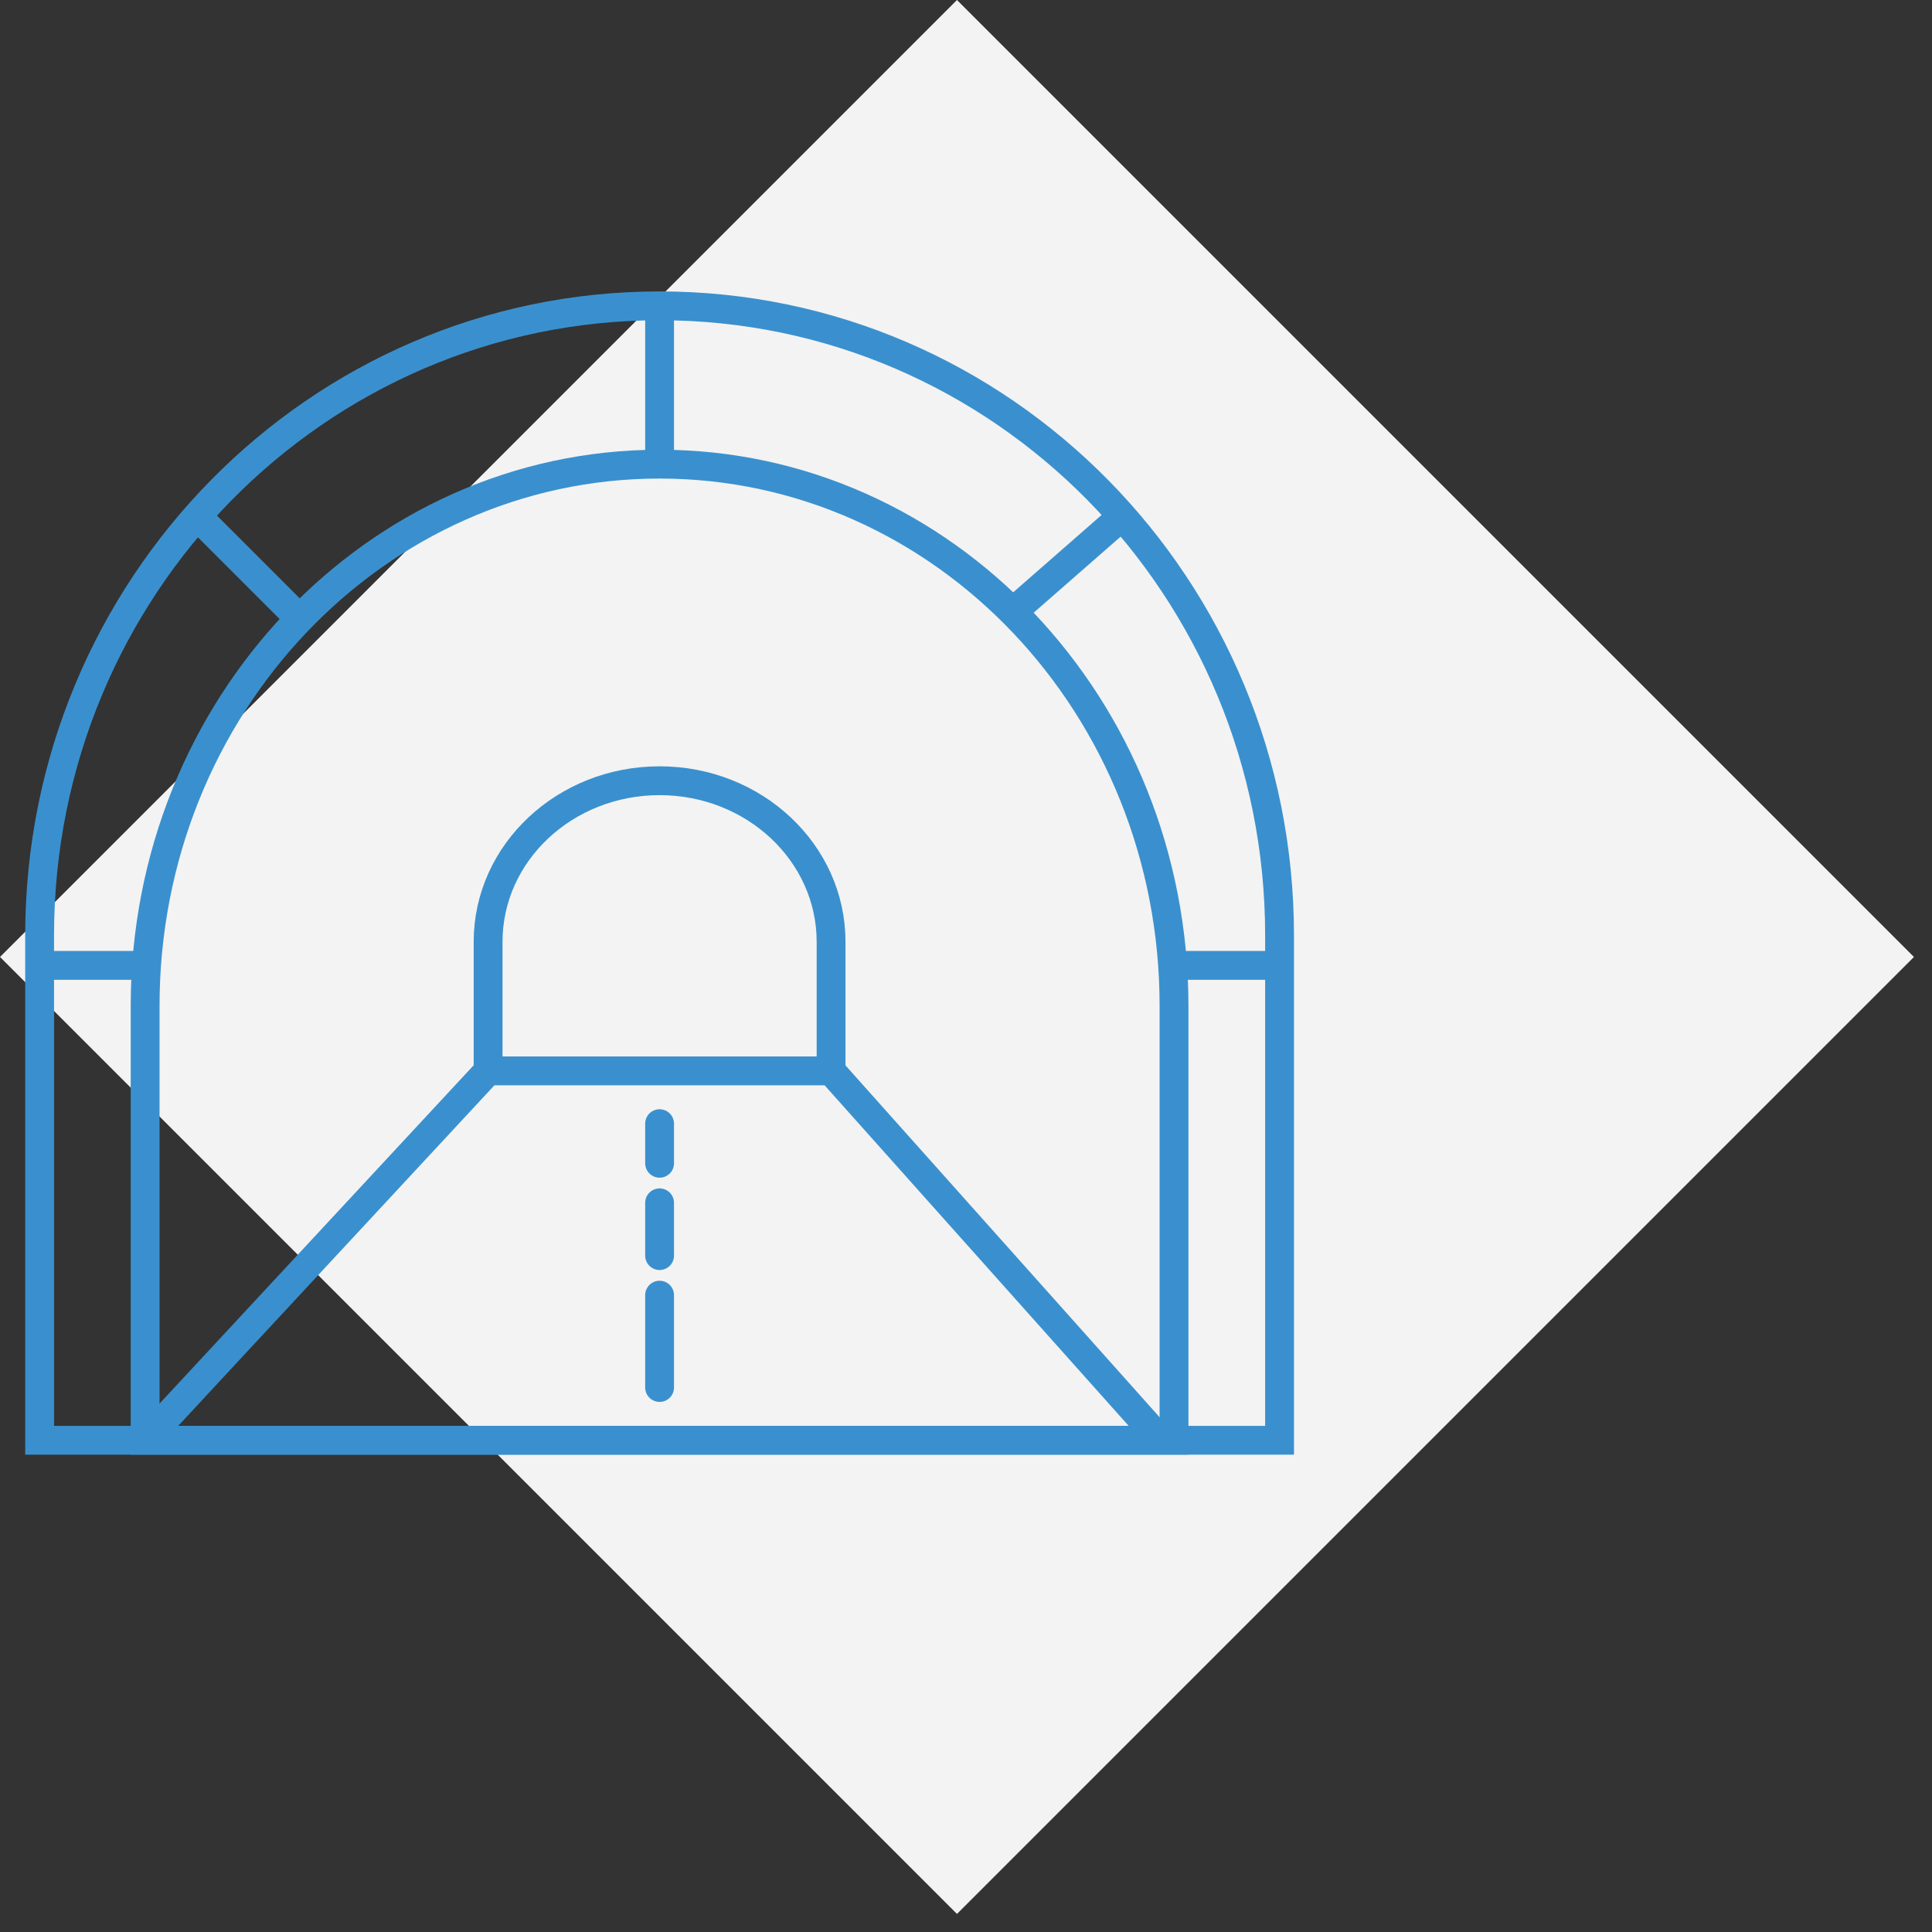<?xml version="1.0" encoding="UTF-8"?> <svg xmlns="http://www.w3.org/2000/svg" width="67" height="67" viewBox="0 0 67 67" fill="none"><rect x="0" y="0" width="67" height="67" fill="#333333" stroke="none"/> <rect x="33.187" width="46.933" height="46.933" transform="rotate(45 33.187 0)" fill="#F3F3F3"></rect> <path d="M22.874 10.606C11 10.606 1.374 20.381 1.374 32.439V49.947H44.374V32.439C44.374 20.381 34.748 10.606 22.874 10.606Z" stroke="#3A90CE"></path> <path d="M22.874 16.096C13.021 16.096 5.033 24.507 5.033 34.882V49.947H40.714V34.882C40.714 24.507 32.727 16.096 22.874 16.096Z" stroke="#3A90CE"></path> <path d="M28.821 37.138V32.66C28.821 29.575 26.158 27.075 22.874 27.075C19.59 27.075 16.927 29.575 16.927 32.66V37.138M28.821 37.138H16.927M28.821 37.138L40.257 49.947M16.927 37.138L5.034 49.947M40.787 33.479H44.374M35.225 21.128L38.885 17.926M22.874 16.096V10.606M10.066 21.128L6.863 17.926M5.034 33.479H1.374" stroke="#3A90CE"></path> <path d="M22.874 38.968V40.341M22.874 41.713V43.543M22.874 44.915V48.117" stroke="#3A90CE" stroke-linecap="round" stroke-linejoin="round"></path> </svg> 